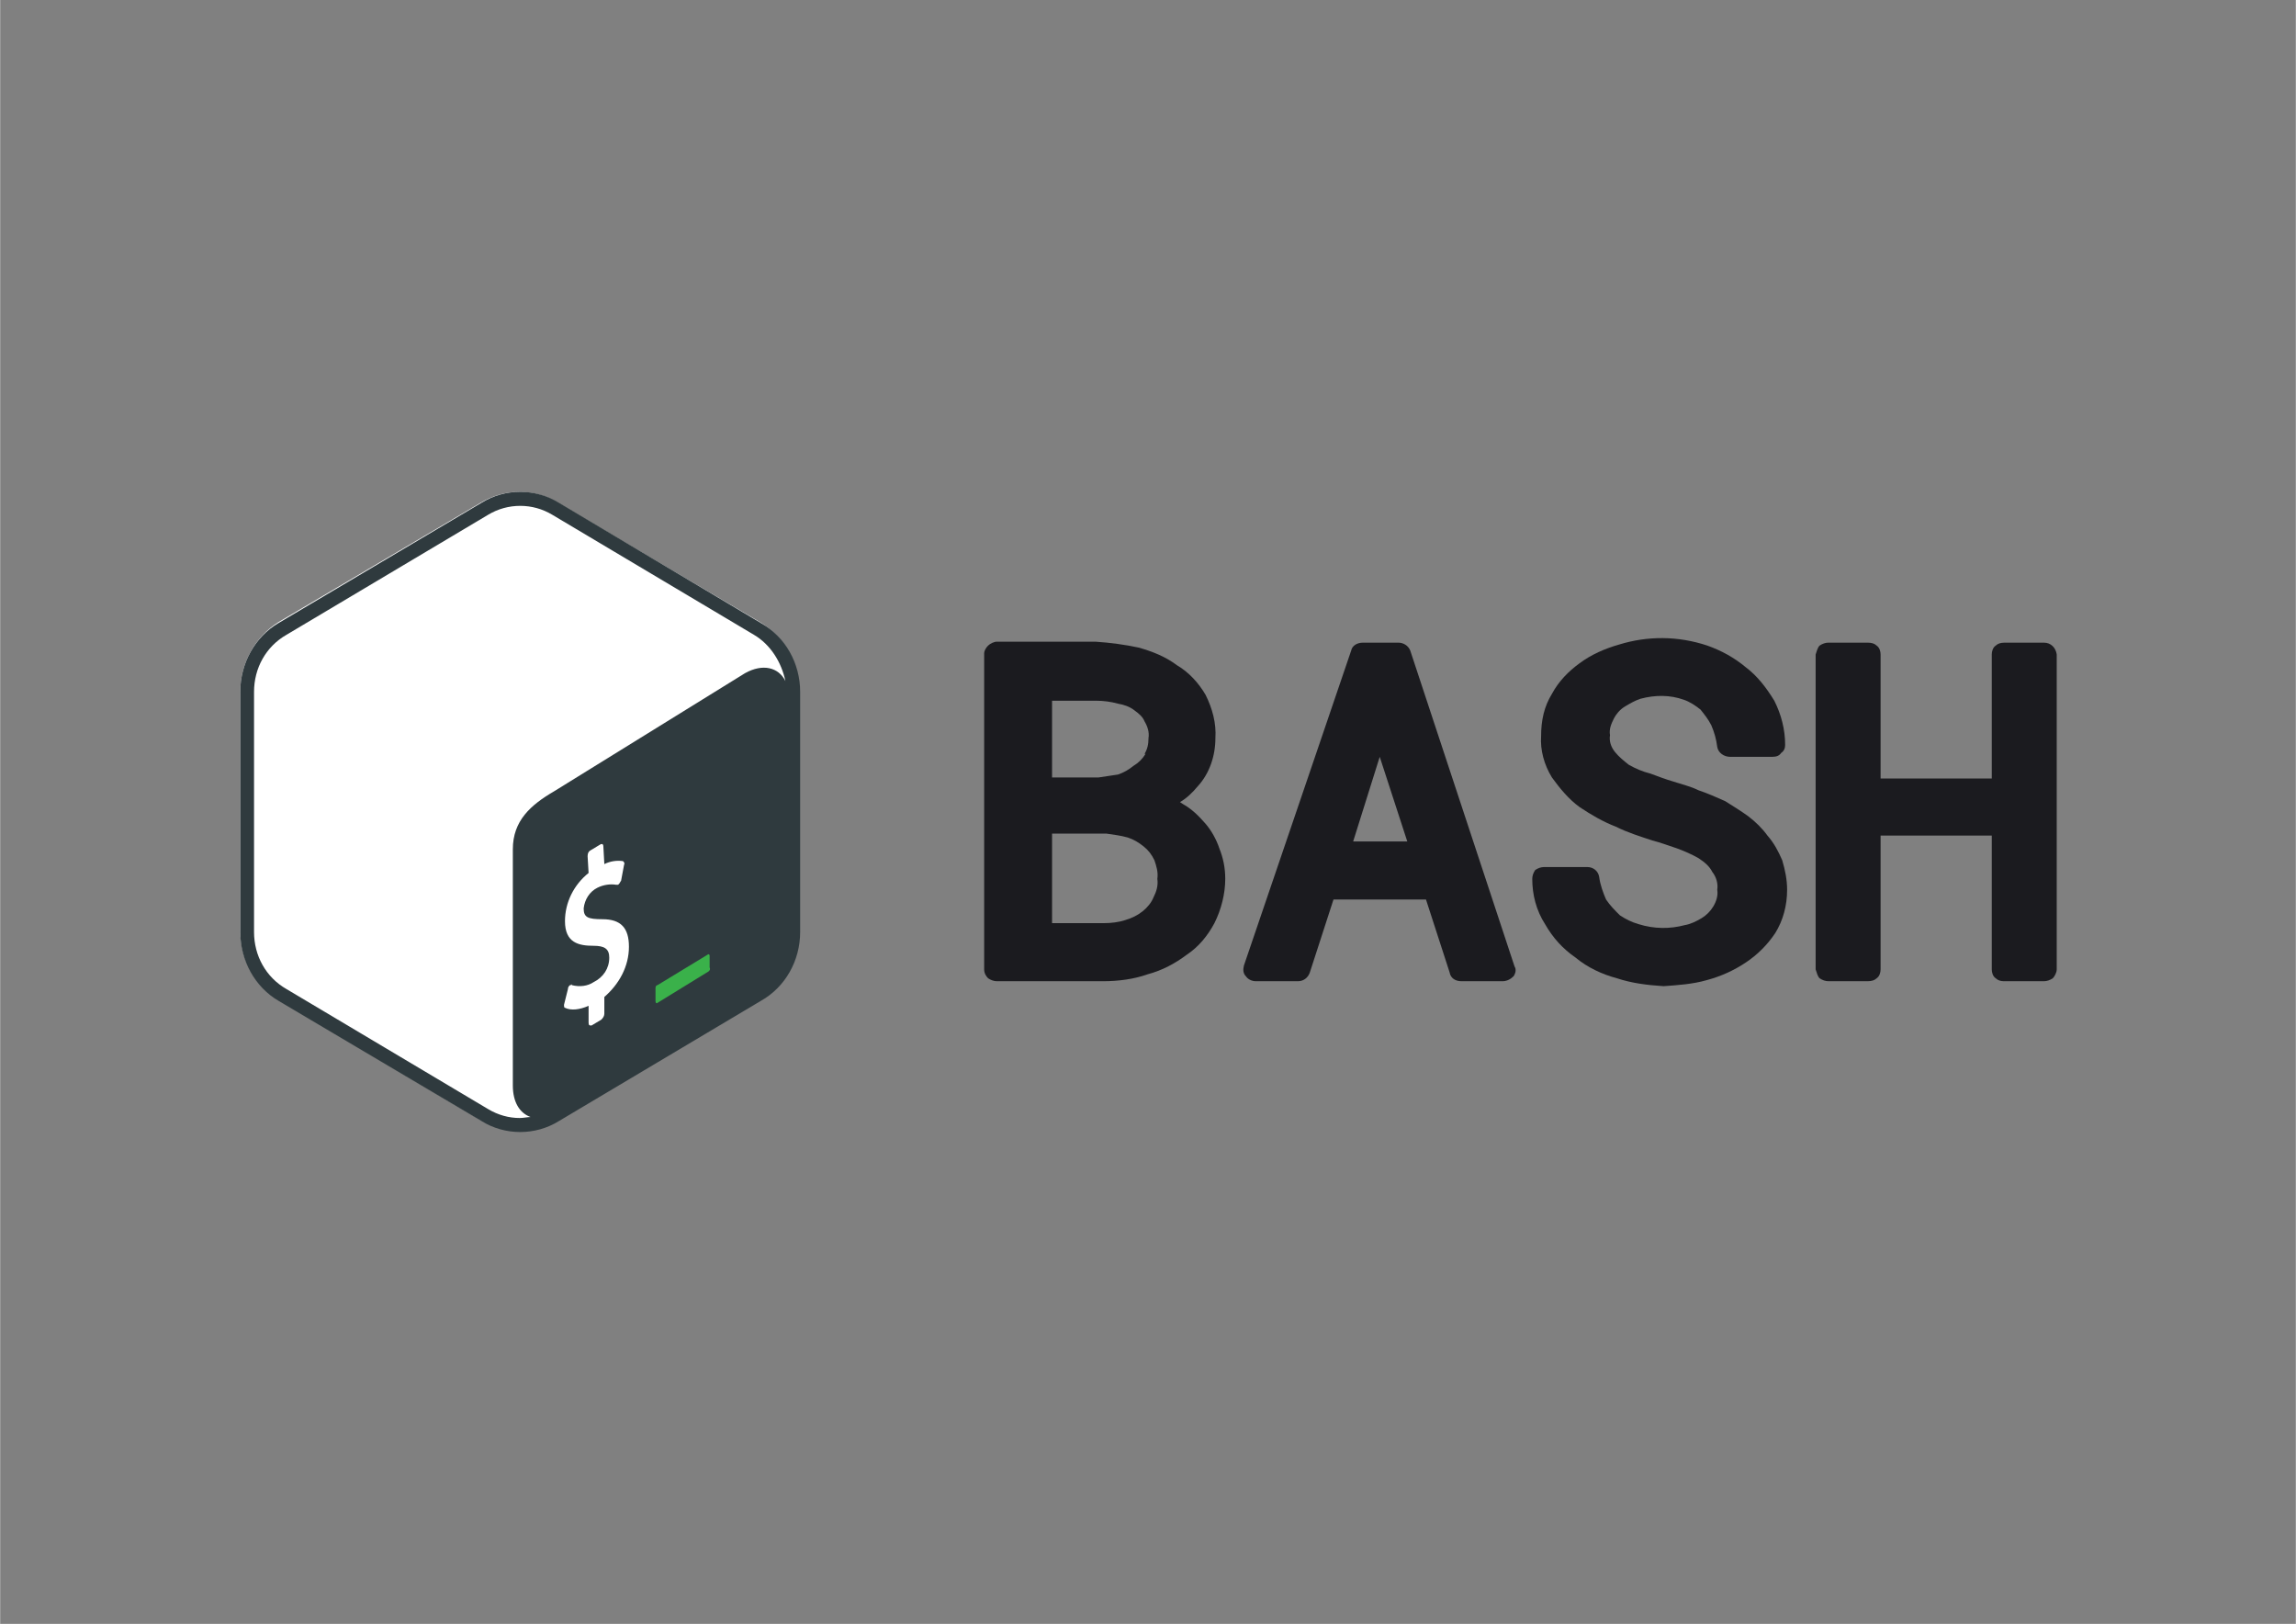 <?xml version="1.0" encoding="UTF-8"?>
<!DOCTYPE svg PUBLIC "-//W3C//DTD SVG 1.1//EN" "http://www.w3.org/Graphics/SVG/1.1/DTD/svg11.dtd">
<!-- Creator: CorelDRAW X7 -->
<svg xmlns="http://www.w3.org/2000/svg" xml:space="preserve" width="70mm" height="49.5mm" version="1.1" style="shape-rendering:geometricPrecision; text-rendering:geometricPrecision; image-rendering:optimizeQuality; fill-rule:evenodd; clip-rule:evenodd"
viewBox="0 0 2333 1650"
 xmlns:xlink="http://www.w3.org/1999/xlink">
 <rect x="0" y="0" width="2333" height="1650" fill="#808080" stroke="none"/>
 <defs>
  <style type="text/css">
   <![CDATA[
    .fil0 {fill:none}
    .fil4 {fill:#1B1B1F}
    .fil2 {fill:#2F3A3E}
    .fil3 {fill:#3AB14A}
    .fil1 {fill:white}
   ]]>
  </style>
 </defs>
 <g id="Layer_x0020_1">
  <rect class="fil0" width="2333" height="1650"/>
  <g id="_2371801598320">
   <g>
    <g>
     <path class="fil1" d="M772 632l-205 -121c-24,-15 -54,-15 -79,0l-205 121c-24,15 -39,42 -39,71l0 243c0,29 15,55 39,70l205 122c25,14 55,14 79,0l205 -122c25,-15 40,-41 40,-70l0 -243c0,-29 -15,-56 -40,-71z"/>
     <path class="fil2" d="M773 633l-205 -122c-24,-15 -55,-15 -79,0l-206 122c-24,14 -39,41 -39,70l0 244c0,29 15,56 39,70l206 122c24,15 55,15 79,0l205 -122c25,-14 40,-41 40,-70l0 -244c0,-29 -15,-56 -40,-70zm-277 494l-205 -122c-21,-12 -33,-34 -33,-58l0 -244c0,-24 12,-46 33,-58l205 -122c20,-12 45,-12 65,0l205 122c17,10 28,28 32,47 -7,-14 -23,-18 -41,-8l-194 120c-24,14 -42,30 -42,59l0 240c0,17 7,28 18,32 -3,0 -7,1 -11,1 -11,0 -22,-3 -32,-9z"/>
     <path class="fil3" d="M719 970l-51 31c-1,0 -2,1 -2,3l0 13c0,2 1,3 2,2l52 -32c1,-1 2,-2 1,-4l0 -12c0,-1 -1,-2 -2,-1z"/>
     <path class="fil1" d="M610 858c2,-1 3,0 3,2l1 18c6,-3 13,-4 19,-3 1,1 2,2 1,4l-3 16c-1,1 -1,2 -2,3 -1,1 -1,1 -1,1 -1,0 -1,0 -2,0 -6,-1 -13,0 -19,3 -8,4 -13,12 -14,21 0,9 4,11 19,11 19,0 27,9 27,28 0,20 -10,38 -25,51l0 17c0,2 -1,4 -3,6l-10 6c-2,0 -3,0 -3,-3l0 -17c-9,4 -18,5 -24,2 -1,0 -1,-2 -1,-3l4 -16c0,-2 1,-3 2,-4 0,0 0,0 1,0 0,-1 1,-1 1,0 8,2 16,1 22,-3 10,-5 16,-14 16,-25 0,-9 -5,-12 -16,-12 -15,0 -29,-3 -29,-25 0,-19 9,-37 24,-49l-1 -17c0,-3 1,-5 3,-6l10 -6z"/>
    </g>
   </g>
   <g>
    <path class="fil4" d="M1069 847l55 0c7,1 15,2 22,4 6,2 11,5 16,9 5,4 8,8 11,14 2,6 4,12 3,19 1,7 -1,13 -4,19 -2,5 -6,10 -11,14 -5,4 -11,7 -18,9 -6,2 -14,3 -21,3l-53 0 0 -91 0 0zm-69 138l0 -321c0,-3 2,-6 4,-8 2,-2 6,-4 9,-4l100 0c15,1 30,3 44,6 14,4 27,9 39,18 12,7 22,18 29,30 7,14 11,29 10,44 0,18 -6,36 -18,49 -5,6 -11,12 -18,16l3 2c9,5 16,12 23,20 6,7 11,16 14,25 4,10 6,20 6,31 0,15 -4,31 -11,45 -7,13 -16,24 -28,32 -12,9 -25,16 -40,20 -14,5 -30,7 -45,7l-108 0c-3,0 -6,-1 -9,-3 -2,-2 -4,-5 -4,-9zm164 -219c-3,5 -7,9 -12,12 -5,4 -10,7 -16,9 -7,1 -13,2 -20,3l-47 0 0 -78 45 0c7,0 15,1 22,3 6,1 12,3 17,7 4,3 8,6 10,11 3,5 5,11 4,17 0,6 -1,11 -4,16l1 0z"/>
    <path class="fil4" d="M1430 855l-55 0 27 -86 28 86zm3 -194c-2,-5 -7,-8 -12,-8l-36 0c-6,0 -11,3 -12,8l-109 320c-1,4 -1,8 2,11 2,3 6,5 10,5l43 0c5,0 10,-3 12,-9l24 -74 94 0 24 74c1,6 6,9 12,9l42 0c4,0 8,-2 11,-5 2,-3 3,-7 1,-10l-106 -321z"/>
    <path class="fil4" d="M1796 849c-5,-7 -12,-14 -20,-20 -7,-5 -15,-10 -23,-15 -9,-4 -18,-8 -27,-11 -8,-4 -17,-6 -26,-9 -7,-2 -15,-5 -23,-8 -8,-2 -15,-5 -22,-9 -5,-4 -10,-8 -14,-13 -4,-5 -6,-11 -5,-17 -1,-6 1,-11 4,-17 2,-4 6,-9 11,-12 5,-3 10,-6 16,-8 15,-4 30,-4 44,1 6,2 12,6 17,10 4,5 8,10 11,16 3,7 5,14 6,22 1,6 7,10 13,10l43 0c4,0 7,-1 9,-4 3,-2 4,-5 4,-8 0,-16 -4,-31 -11,-45 -8,-13 -17,-25 -29,-34 -12,-10 -25,-17 -39,-22 -30,-10 -61,-10 -90,-1 -14,4 -28,10 -40,19 -11,8 -21,18 -28,31 -8,13 -11,27 -11,43 -1,14 3,29 11,42 8,11 17,22 28,30 12,8 24,15 37,20 12,6 25,10 37,14 8,2 16,5 25,8 8,3 15,6 22,10 6,4 11,8 14,14 4,5 6,12 5,18 1,6 -1,12 -4,17 -3,5 -7,9 -12,12 -5,3 -11,6 -17,7 -15,4 -31,4 -47,-1 -7,-2 -13,-5 -19,-9 -5,-5 -10,-10 -14,-16 -3,-7 -6,-15 -7,-23 -1,-6 -6,-10 -12,-10l-44 0c-3,0 -6,1 -9,3 -2,3 -3,6 -3,9 0,16 4,32 13,46 8,14 18,25 31,34 12,10 27,17 42,21 15,5 31,7 47,8l1 0c14,-1 29,-2 43,-6 15,-4 28,-10 40,-18 12,-8 22,-18 30,-30 8,-13 12,-28 12,-44 0,-10 -2,-20 -5,-30 -4,-9 -8,-17 -15,-25z"/>
    <path class="fil4" d="M2077 653l-40 0c-4,0 -7,1 -9,3 -3,2 -4,6 -4,9l0 126 -113 0 0 -126c0,-3 -1,-7 -4,-9 -2,-2 -5,-3 -9,-3l-40 0c-3,0 -6,1 -9,3 -2,2 -3,6 -4,9l0 320c1,3 2,7 4,9 3,2 6,3 9,3l40 0c4,0 7,-1 9,-3 3,-2 4,-6 4,-9l0 -136 113 0 0 136c0,3 1,7 4,9 2,2 5,3 8,3l41 0c3,0 6,-1 9,-3 2,-2 4,-6 4,-9l0 -320c-1,-7 -6,-12 -13,-12z"/>
   </g>
  </g>
 </g>
</svg>
